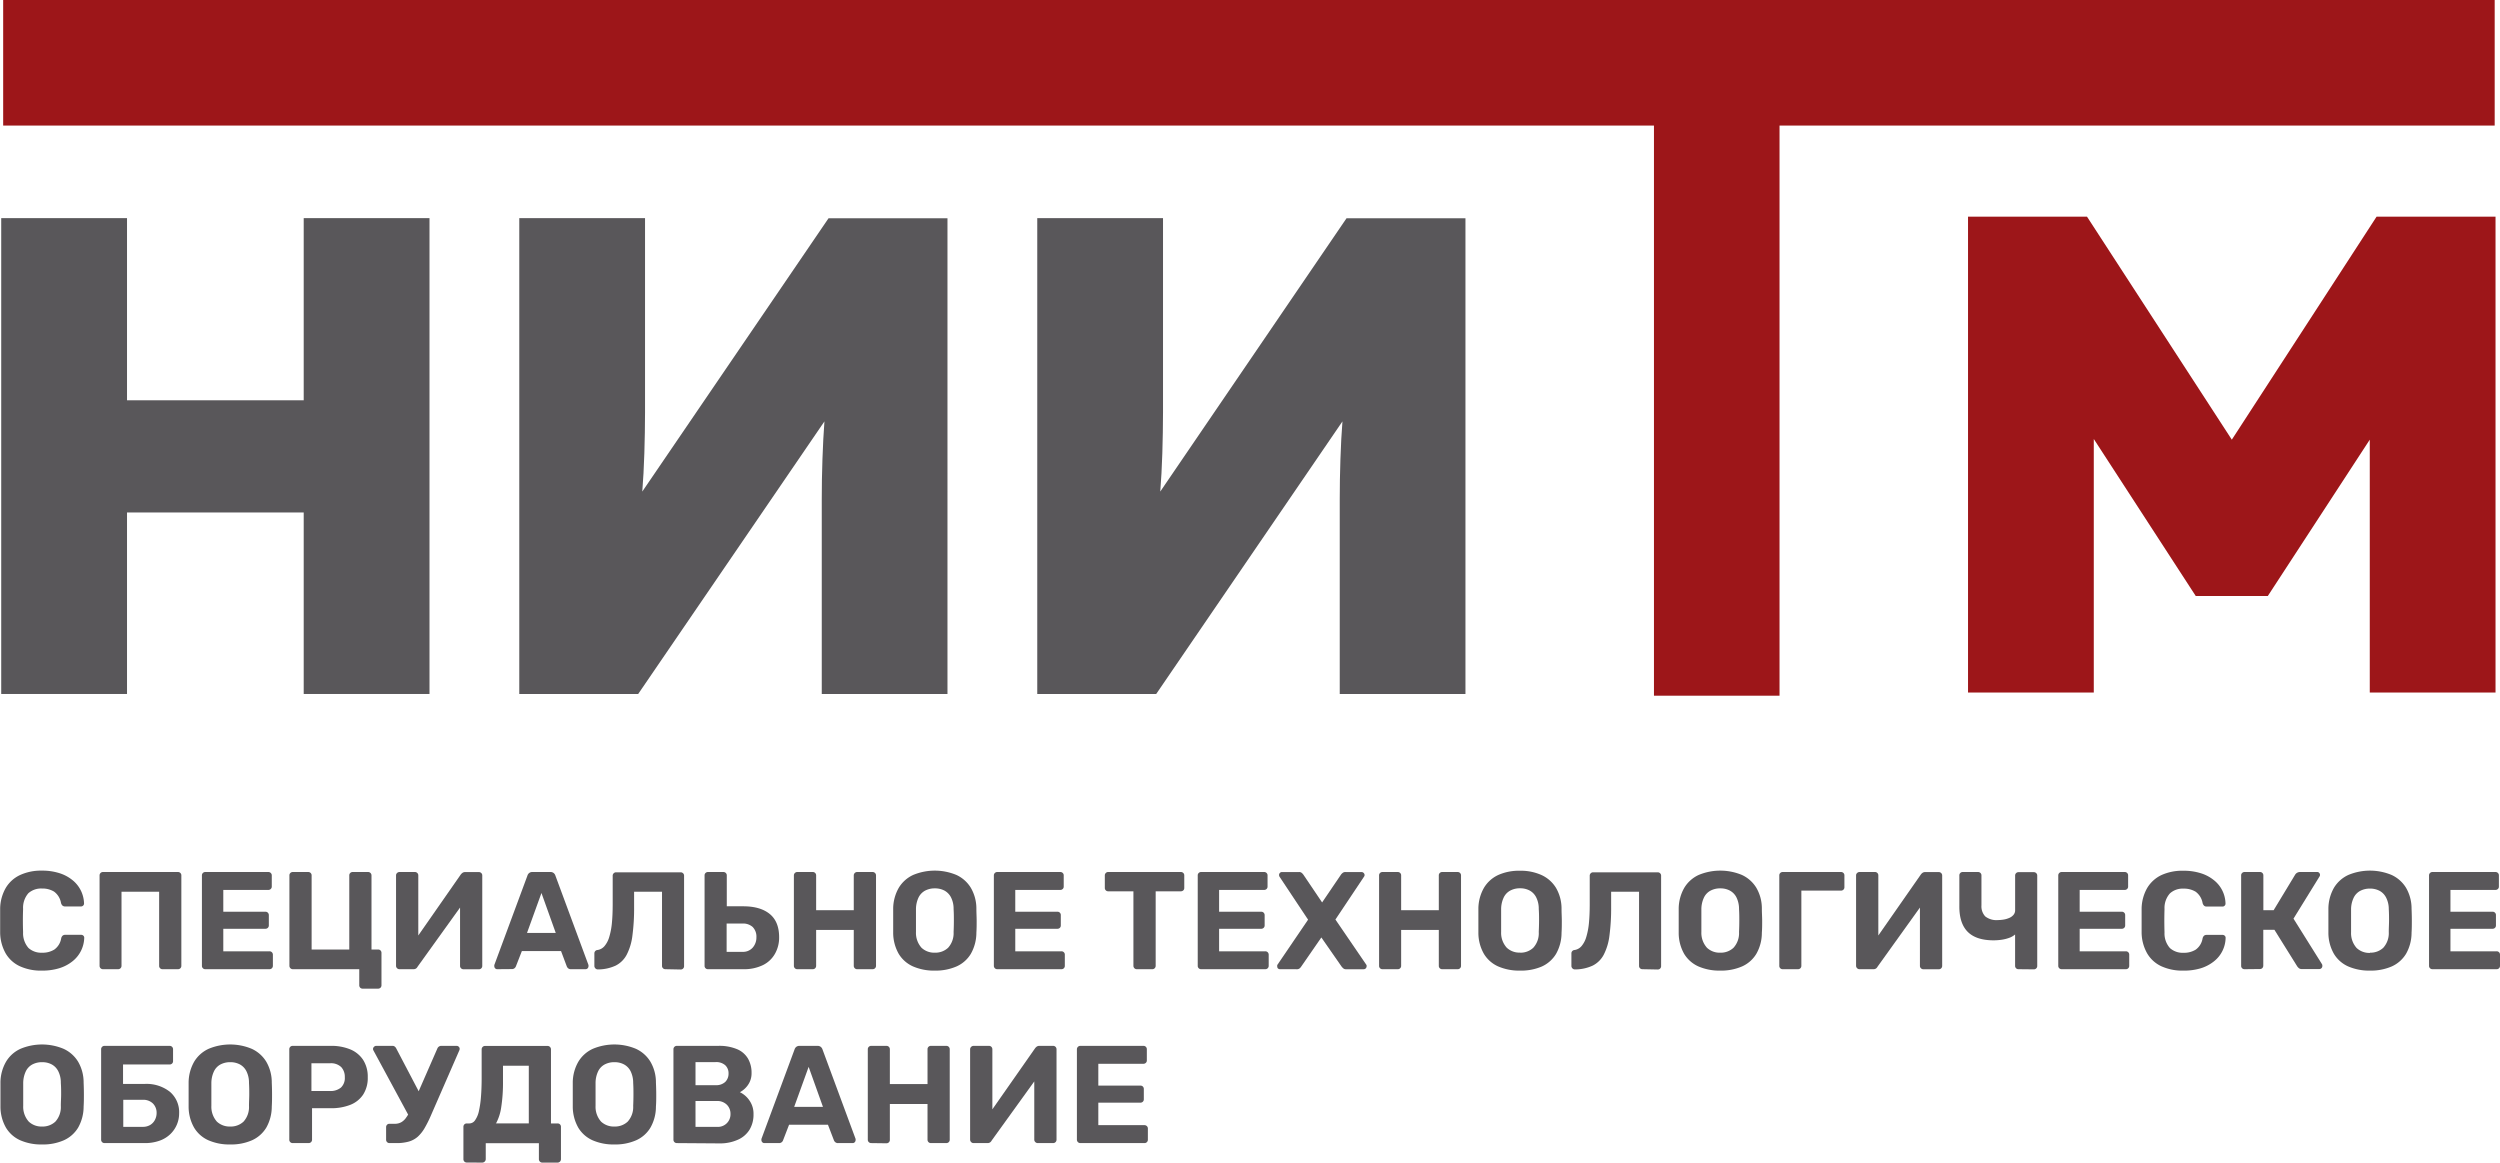 <svg id="Слой_1" data-name="Слой 1" xmlns="http://www.w3.org/2000/svg" viewBox="0 0 653.84 304.04"><defs><style>.cls-1{fill:#9d1619;}.cls-1,.cls-2{fill-rule:evenodd;}.cls-2{fill:#59575a;}</style></defs><polygon class="cls-1" points="652.45 0 0.83 0 0.83 32.84 432.57 32.84 432.57 181.95 465.41 181.95 465.41 32.84 652.45 32.84 652.45 0"/><polygon class="cls-2" points="112.33 57.05 112.33 181.5 79.43 181.5 79.43 134.03 33.22 134.03 33.22 181.5 0.32 181.5 0.32 57.05 33.22 57.05 33.22 104.69 79.43 104.69 79.43 57.05 112.33 57.05"/><path class="cls-2" d="M336.88,266.77V215.92c0-3.43.05-6.95.18-10.57s.29-6.91.52-9.87l-48.71,71.29h-31.1V142.32h32.89v50.85c0,3.43-.07,7-.18,10.66s-.3,7-.54,10l48.71-71.47h31.11V266.77Z" transform="translate(-121.96 -85.27)"/><path class="cls-2" d="M472.35,266.77V215.92q0-5.14.18-10.57t.53-9.87l-48.71,71.29H393.24V142.32h32.89v50.85c0,3.43-.07,7-.18,10.66s-.3,7-.54,10l48.71-71.47h31.11V266.77Z" transform="translate(-121.96 -85.27)"/><polygon class="cls-1" points="652.67 56.67 652.67 181.13 619.78 181.13 619.78 114.99 593.11 155.88 574.27 155.88 547.6 114.81 547.6 181.13 514.71 181.13 514.71 56.67 545.83 56.67 583.7 114.99 621.56 56.67 652.67 56.67"/><path class="cls-2" d="M709,338.75a.86.86,0,0,1-.9-.9V314.24a.85.85,0,0,1,.25-.65.89.89,0,0,1,.65-.26h4a.87.87,0,0,1,.91.91v9.08h2.69l5.63-9.3a1.5,1.5,0,0,1,.51-.49,1.57,1.57,0,0,1,.83-.2h4.4a.68.68,0,0,1,.56.24.79.79,0,0,1,.2.52.78.78,0,0,1-.15.44l-6.79,11,7.48,11.95a.9.9,0,0,1,.07.4.79.79,0,0,1-.79.83H724a1.18,1.18,0,0,1-.8-.23,3.66,3.66,0,0,1-.4-.42l-6-9.62h-2.91v9.37a.92.92,0,0,1-.25.65.89.89,0,0,1-.66.25Z" transform="translate(-121.96 -85.27)"/><path class="cls-2" d="M693,339.12a13.2,13.2,0,0,1-5.79-1.15,8.4,8.4,0,0,1-3.68-3.34,11.28,11.28,0,0,1-1.46-5.36c0-1,0-2,0-3.19s0-2.23,0-3.27a11.22,11.22,0,0,1,1.47-5.32,8.66,8.66,0,0,1,3.72-3.36A13.15,13.15,0,0,1,693,313a14.75,14.75,0,0,1,4.44.62,10.26,10.26,0,0,1,3.45,1.78,8,8,0,0,1,3.12,6.21.71.71,0,0,1-.24.54.76.76,0,0,1-.56.22H699.1a1,1,0,0,1-.69-.22,1.52,1.52,0,0,1-.4-.73,4.62,4.62,0,0,0-1.82-2.94,5.83,5.83,0,0,0-3.16-.8,4.92,4.92,0,0,0-3.55,1.24,5.71,5.71,0,0,0-1.42,4.1q-.1,3,0,6.1a5.74,5.74,0,0,0,1.42,4.11,5,5,0,0,0,3.55,1.23,5.78,5.78,0,0,0,3.18-.82,4.49,4.49,0,0,0,1.8-2.92,1.38,1.38,0,0,1,.4-.74,1.05,1.05,0,0,1,.69-.2h4.14a.79.79,0,0,1,.56.21.72.72,0,0,1,.24.55,8,8,0,0,1-3.12,6.21,10.44,10.44,0,0,1-3.45,1.78A15.08,15.08,0,0,1,693,339.12Z" transform="translate(-121.96 -85.27)"/><path class="cls-2" d="M661.18,338.75a.87.87,0,0,1-.91-.9V314.24a.86.86,0,0,1,.26-.65.89.89,0,0,1,.65-.26h16.46a.89.89,0,0,1,.65.26.85.85,0,0,1,.25.65v2.9a.83.83,0,0,1-.25.62.89.89,0,0,1-.65.26H665.87v5.7h11a.86.86,0,0,1,.9.91v2.68a.83.83,0,0,1-.25.62.88.88,0,0,1-.65.25h-11v5.89h12.06a.86.86,0,0,1,.9.91v2.87a.86.86,0,0,1-.9.9Z" transform="translate(-121.96 -85.27)"/><path class="cls-2" d="M649.85,338.75a.84.84,0,0,1-.62-.25.88.88,0,0,1-.25-.65v-8.18a4.83,4.83,0,0,1-1.49.86,9.89,9.89,0,0,1-2,.51,15.24,15.24,0,0,1-2.12.16q-4.57,0-6.78-2.22t-2.19-6.68v-8.06a.87.87,0,0,1,.87-.91h4a.9.9,0,0,1,.66.26.85.85,0,0,1,.25.65v7.81a3.86,3.86,0,0,0,1,2.9,4.76,4.76,0,0,0,3.34.95,9.52,9.52,0,0,0,1.46-.13,6,6,0,0,0,1.45-.42,2.9,2.9,0,0,0,1.12-.8,1.84,1.84,0,0,0,.44-1.27v-9a.87.87,0,0,1,.87-.91h4a.89.89,0,0,1,.65.26.86.86,0,0,1,.26.65v23.61a.87.87,0,0,1-.91.9Z" transform="translate(-121.96 -85.27)"/><path class="cls-2" d="M608.3,338.75a.86.86,0,0,1-.65-.27.89.89,0,0,1-.26-.63V314.24a.81.81,0,0,1,.28-.65.89.89,0,0,1,.63-.26h4a.87.87,0,0,1,.91.91v15.69L624.32,314a1.92,1.92,0,0,1,.45-.45,1.19,1.19,0,0,1,.71-.2H629a.87.87,0,0,1,.65.26.86.86,0,0,1,.26.65v23.61a.89.89,0,0,1-.26.65.87.87,0,0,1-.65.25h-4a.88.88,0,0,1-.63-.25.83.83,0,0,1-.28-.65V322.63L613,338.1a1.4,1.4,0,0,1-.36.44,1.17,1.17,0,0,1-.76.21Z" transform="translate(-121.96 -85.27)"/><path class="cls-2" d="M588.22,338.75a.86.86,0,0,1-.91-.9V314.24a.85.85,0,0,1,.25-.65.9.9,0,0,1,.66-.26h15.22a.89.89,0,0,1,.65.26.85.85,0,0,1,.25.65v3.09a.82.82,0,0,1-.25.61.89.89,0,0,1-.65.26H593.08v19.65a.86.86,0,0,1-.9.9Z" transform="translate(-121.96 -85.27)"/><path class="cls-2" d="M571.87,334.43a4.84,4.84,0,0,0,3.47-1.29,5.66,5.66,0,0,0,1.44-4.12c.05-1.06.07-2.06.07-3s0-1.91-.07-3a6.81,6.81,0,0,0-.69-3.08,4.14,4.14,0,0,0-1.73-1.76,5.2,5.2,0,0,0-2.49-.57,5.3,5.3,0,0,0-2.5.57,4,4,0,0,0-1.73,1.76,7.21,7.21,0,0,0-.71,3.08c0,1.05,0,2,0,3s0,1.94,0,3a5.84,5.84,0,0,0,1.46,4.12,4.81,4.81,0,0,0,3.48,1.29Zm0,4.69a13.8,13.8,0,0,1-5.7-1.09,8.32,8.32,0,0,1-3.74-3.29A11.09,11.09,0,0,1,561,329.2c0-1,0-2.07,0-3.1s0-2.08,0-3.15a11.09,11.09,0,0,1,1.47-5.5,8.56,8.56,0,0,1,3.78-3.36,14.71,14.71,0,0,1,11.26,0,8.64,8.64,0,0,1,3.79,3.36,10.69,10.69,0,0,1,1.45,5.5c0,1.07.08,2.12.08,3.15s0,2.06-.08,3.1a11.09,11.09,0,0,1-1.45,5.54,8.26,8.26,0,0,1-3.74,3.29A13.72,13.72,0,0,1,571.87,339.12Z" transform="translate(-121.96 -85.27)"/><path class="cls-2" d="M551.53,338.75a.86.86,0,0,1-.9-.9V318.49h-7.3v4a54.2,54.2,0,0,1-.44,7.46,14.74,14.74,0,0,1-1.49,5,6.65,6.65,0,0,1-2.89,2.86,11.06,11.06,0,0,1-4.66,1,.87.87,0,0,1-.64-.27.9.9,0,0,1-.27-.67v-3.23a.87.87,0,0,1,.83-.91,3,3,0,0,0,1.8-1,6.49,6.49,0,0,0,1.24-2.34,18.67,18.67,0,0,0,.71-3.67q.21-2.16.21-4.92v-7.48a.86.86,0,0,1,.26-.65.84.84,0,0,1,.62-.26h16.88a.9.9,0,0,1,.66.26.85.85,0,0,1,.25.65v23.61a.86.86,0,0,1-.91.9Z" transform="translate(-121.96 -85.27)"/><path class="cls-2" d="M519.5,334.43a4.84,4.84,0,0,0,3.47-1.29A5.61,5.61,0,0,0,524.4,329c.05-1.06.08-2.06.08-3s0-1.91-.08-3a6.56,6.56,0,0,0-.69-3.08,4.12,4.12,0,0,0-1.72-1.76,5.2,5.2,0,0,0-2.49-.57,5.3,5.3,0,0,0-2.5.57,4,4,0,0,0-1.73,1.76,7.21,7.21,0,0,0-.71,3.08c0,1.05,0,2,0,3s0,1.94,0,3a5.79,5.79,0,0,0,1.46,4.12,4.8,4.8,0,0,0,3.48,1.29Zm0,4.69a13.8,13.8,0,0,1-5.7-1.09,8.26,8.26,0,0,1-3.74-3.29,11.09,11.09,0,0,1-1.45-5.54c0-1,0-2.07,0-3.1s0-2.08,0-3.15a11.09,11.09,0,0,1,1.47-5.5,8.49,8.49,0,0,1,3.77-3.36A13.31,13.31,0,0,1,519.5,313a13.16,13.16,0,0,1,5.61,1.12,8.67,8.67,0,0,1,3.8,3.36,10.79,10.79,0,0,1,1.45,5.5c0,1.07.07,2.12.07,3.15s0,2.06-.07,3.1a11.19,11.19,0,0,1-1.45,5.54,8.37,8.37,0,0,1-3.74,3.29A13.72,13.72,0,0,1,519.5,339.12Z" transform="translate(-121.96 -85.27)"/><path class="cls-2" d="M483.55,338.75a.86.86,0,0,1-.91-.9V314.24a.85.85,0,0,1,.25-.65.9.9,0,0,1,.66-.26h3.95a.9.9,0,0,1,.66.26.85.85,0,0,1,.25.65v9.08h9.85v-9.08a.85.85,0,0,1,.25-.65.89.89,0,0,1,.65-.26h4a.9.9,0,0,1,.66.26.85.85,0,0,1,.25.65v23.61a.86.86,0,0,1-.91.9h-4a.86.86,0,0,1-.9-.9v-9.37h-9.85v9.37a.86.86,0,0,1-.91.9Z" transform="translate(-121.96 -85.27)"/><path class="cls-2" d="M456.71,338.75a.75.75,0,0,1-.55-.23A.79.79,0,0,1,456,338a.89.89,0,0,1,0-.22c0-.07,0-.14.07-.21l8-11.77-7.48-11.26a1,1,0,0,1-.11-.44.72.72,0,0,1,.22-.52.68.68,0,0,1,.54-.24h4.47a1,1,0,0,1,.74.26,2.5,2.5,0,0,1,.42.47l4.87,7.22,4.9-7.22a2.08,2.08,0,0,1,.44-.47,1.09,1.09,0,0,1,.76-.26h4.25a.83.83,0,0,1,.76.76.72.72,0,0,1-.14.44l-7.49,11.22,8.07,11.81a.48.48,0,0,1,.09.21,1.8,1.8,0,0,1,0,.22.81.81,0,0,1-.22.53.75.75,0,0,1-.55.23H474a1,1,0,0,1-.74-.25,3.21,3.21,0,0,1-.42-.44l-5.3-7.62-5.27,7.62a2.19,2.19,0,0,1-.38.44,1.09,1.09,0,0,1-.78.25Z" transform="translate(-121.96 -85.27)"/><path class="cls-2" d="M436.11,338.75a.86.86,0,0,1-.9-.9V314.24a.85.85,0,0,1,.25-.65.89.89,0,0,1,.65-.26h16.46a.89.89,0,0,1,.65.26.85.85,0,0,1,.25.65v2.9a.83.83,0,0,1-.25.62.89.89,0,0,1-.65.26H440.8v5.7h11a.87.87,0,0,1,.65.25.9.9,0,0,1,.26.66v2.68a.84.84,0,0,1-.26.62.87.87,0,0,1-.65.25h-11v5.89h12.06a.88.88,0,0,1,.65.25.9.9,0,0,1,.26.66v2.87a.87.87,0,0,1-.91.9Z" transform="translate(-121.96 -85.27)"/><path class="cls-2" d="M419.3,338.75a.85.85,0,0,1-.65-.25.89.89,0,0,1-.26-.65V318.38h-6.61a.85.85,0,0,1-.61-.25.85.85,0,0,1-.26-.62v-3.27a.86.86,0,0,1,.26-.65.82.82,0,0,1,.61-.26h19a.9.9,0,0,1,.66.26.85.85,0,0,1,.25.65v3.27a.84.84,0,0,1-.25.62.93.93,0,0,1-.66.25h-6.57v19.47a.89.89,0,0,1-.26.65.85.85,0,0,1-.65.25Z" transform="translate(-121.96 -85.27)"/><path class="cls-2" d="M382.8,338.75a.87.87,0,0,1-.65-.25.89.89,0,0,1-.26-.65V314.24a.86.86,0,0,1,.26-.65.87.87,0,0,1,.65-.26h16.45a.9.9,0,0,1,.66.26.85.85,0,0,1,.25.65v2.9a.83.83,0,0,1-.25.62.9.9,0,0,1-.66.26H387.49v5.7h11a.86.86,0,0,1,.91.91v2.68a.83.83,0,0,1-.25.62.89.89,0,0,1-.66.25h-11v5.89h12.05a.86.86,0,0,1,.91.91v2.87a.86.86,0,0,1-.91.9Z" transform="translate(-121.96 -85.27)"/><path class="cls-2" d="M366.46,334.43a4.86,4.86,0,0,0,3.47-1.29,5.7,5.7,0,0,0,1.43-4.12c.05-1.06.07-2.06.07-3s0-1.91-.07-3a6.56,6.56,0,0,0-.69-3.08,4.18,4.18,0,0,0-1.72-1.76,5.26,5.26,0,0,0-2.49-.57,5.34,5.34,0,0,0-2.51.57,4.09,4.09,0,0,0-1.73,1.76,7.22,7.22,0,0,0-.7,3.08c0,1.05,0,2,0,3s0,1.94,0,3a5.83,5.83,0,0,0,1.45,4.12,4.84,4.84,0,0,0,3.49,1.29Zm0,4.69a13.73,13.73,0,0,1-5.7-1.09,8.34,8.34,0,0,1-3.75-3.29,11.19,11.19,0,0,1-1.45-5.54c0-1,0-2.07,0-3.1s0-2.08,0-3.15a11.09,11.09,0,0,1,1.47-5.5,8.56,8.56,0,0,1,3.78-3.36,14.71,14.71,0,0,1,11.26,0,8.64,8.64,0,0,1,3.79,3.36,10.79,10.79,0,0,1,1.46,5.5c0,1.07.07,2.12.07,3.15s0,2.06-.07,3.1a11.19,11.19,0,0,1-1.46,5.54,8.26,8.26,0,0,1-3.74,3.29A13.67,13.67,0,0,1,366.46,339.12Z" transform="translate(-121.96 -85.27)"/><path class="cls-2" d="M330.5,338.75a.87.87,0,0,1-.91-.9V314.24a.86.86,0,0,1,.26-.65.89.89,0,0,1,.65-.26h4a.87.87,0,0,1,.91.91v9.08h9.84v-9.08a.89.89,0,0,1,.91-.91h4a.89.89,0,0,1,.65.26.86.86,0,0,1,.26.65v23.61a.87.87,0,0,1-.91.9h-4a.85.85,0,0,1-.65-.25.89.89,0,0,1-.26-.65v-9.37h-9.84v9.37a.92.92,0,0,1-.25.65.89.89,0,0,1-.66.25Z" transform="translate(-121.96 -85.27)"/><path class="cls-2" d="M312,334.21h4.11a3.36,3.36,0,0,0,2.68-1.07,4,4,0,0,0,1-2.74,3.57,3.57,0,0,0-1-2.71,3.77,3.77,0,0,0-2.68-.88H312v7.4Zm-4.87,4.54a.86.86,0,0,1-.9-.9V314.24a.85.85,0,0,1,.25-.65.89.89,0,0,1,.65-.26h4a.9.9,0,0,1,.66.26.85.85,0,0,1,.25.65v8.06h4.29c3,0,5.29.67,6.93,2s2.47,3.37,2.47,6.08a8.55,8.55,0,0,1-1.07,4.3,7.27,7.27,0,0,1-3.17,3,11.25,11.25,0,0,1-5.16,1.07Z" transform="translate(-121.96 -85.27)"/><path class="cls-2" d="M296,338.75a.86.86,0,0,1-.9-.9V318.49h-7.3v4a54.2,54.2,0,0,1-.44,7.46,14.74,14.74,0,0,1-1.49,5,6.65,6.65,0,0,1-2.89,2.86,11.06,11.06,0,0,1-4.66,1,.87.87,0,0,1-.64-.27.9.9,0,0,1-.27-.67v-3.23a.87.87,0,0,1,.83-.91,3,3,0,0,0,1.8-1,6.49,6.49,0,0,0,1.24-2.34,18.67,18.67,0,0,0,.71-3.67q.21-2.16.21-4.92v-7.48a.86.86,0,0,1,.26-.65.84.84,0,0,1,.62-.26h16.88a.9.9,0,0,1,.66.26.85.85,0,0,1,.25.65v23.61a.86.86,0,0,1-.91.9Z" transform="translate(-121.96 -85.27)"/><path class="cls-2" d="M259.79,329.27h7.52l-3.74-10.45-3.78,10.45ZM252,338.75a.71.71,0,0,1-.54-.23.76.76,0,0,1-.22-.53,1.69,1.69,0,0,1,0-.33l8.65-23.35a1.39,1.39,0,0,1,.44-.69,1.31,1.31,0,0,1,.9-.29h4.65a1.34,1.34,0,0,1,.91.29,1.46,1.46,0,0,1,.44.69l8.64,23.35a1.66,1.66,0,0,1,0,.33.81.81,0,0,1-.22.53.75.75,0,0,1-.55.23h-3.77a1.08,1.08,0,0,1-.8-.25,1.35,1.35,0,0,1-.33-.47L268.69,334H258.45L256.89,338a1.35,1.35,0,0,1-.33.47,1.1,1.1,0,0,1-.8.25Z" transform="translate(-121.96 -85.27)"/><path class="cls-2" d="M226.45,338.75a.87.87,0,0,1-.66-.27.88.88,0,0,1-.25-.63V314.24a.83.83,0,0,1,.27-.65.93.93,0,0,1,.64-.26h4a.89.89,0,0,1,.65.26.86.86,0,0,1,.26.65v15.69L242.46,314a2.18,2.18,0,0,1,.46-.45,1.19,1.19,0,0,1,.71-.2h3.56a.89.89,0,0,1,.65.26.85.85,0,0,1,.25.65v23.61a.86.86,0,0,1-.9.9h-4a.89.89,0,0,1-.64-.25.86.86,0,0,1-.27-.65V322.63L231.17,338.1a1.4,1.4,0,0,1-.36.44,1.2,1.2,0,0,1-.77.21Z" transform="translate(-121.96 -85.27)"/><path class="cls-2" d="M216.79,343.84a.89.89,0,0,1-.62-.25.91.91,0,0,1-.25-.66v-4.18H198.55a.86.86,0,0,1-.65-.27.88.88,0,0,1-.25-.63V314.24a.85.85,0,0,1,.25-.65.89.89,0,0,1,.65-.26h4a.9.9,0,0,1,.66.26.85.85,0,0,1,.25.65V333.6h9.85V314.24a.85.85,0,0,1,.25-.65.89.89,0,0,1,.65-.26h4a.89.89,0,0,1,.91.91V333.6h1.71a.86.86,0,0,1,.9.9v8.43a.91.91,0,0,1-.25.66.92.92,0,0,1-.65.25Z" transform="translate(-121.96 -85.27)"/><path class="cls-2" d="M175.68,338.75a.86.86,0,0,1-.91-.9V314.24a.85.85,0,0,1,.25-.65.9.9,0,0,1,.66-.26h16.45a.89.89,0,0,1,.65.26.86.86,0,0,1,.26.65v2.9a.84.84,0,0,1-.26.62.89.89,0,0,1-.65.26H180.36v5.7h11a.87.87,0,0,1,.65.25.9.9,0,0,1,.26.66v2.68a.84.84,0,0,1-.26.62.87.87,0,0,1-.65.25h-11v5.89h12.06a.87.87,0,0,1,.65.25.9.9,0,0,1,.26.66v2.87a.89.89,0,0,1-.26.65.87.87,0,0,1-.65.25Z" transform="translate(-121.96 -85.27)"/><path class="cls-2" d="M148.91,338.75a.87.87,0,0,1-.65-.25.89.89,0,0,1-.26-.65V314.24a.86.86,0,0,1,.26-.65.87.87,0,0,1,.65-.26h19.58a.89.89,0,0,1,.65.26.85.85,0,0,1,.25.65v23.61a.86.86,0,0,1-.9.9h-4a.86.86,0,0,1-.91-.9V318.49h-9.84v19.36a.89.89,0,0,1-.26.65.87.87,0,0,1-.65.25Z" transform="translate(-121.96 -85.27)"/><path class="cls-2" d="M404.52,384.23a.89.89,0,0,1-.91-.91V359.71a.89.89,0,0,1,.91-.91H421a.87.87,0,0,1,.9.91v2.91a.82.82,0,0,1-.25.61.89.89,0,0,1-.65.26H409.21v5.7h11a.92.92,0,0,1,.65.25.89.89,0,0,1,.25.66v2.69a.82.82,0,0,1-.25.61.89.89,0,0,1-.65.26h-11v5.88h12.06a.89.89,0,0,1,.65.26.85.85,0,0,1,.25.65v2.87a.87.87,0,0,1-.9.91Z" transform="translate(-121.96 -85.27)"/><path class="cls-2" d="M376.59,384.23a.83.83,0,0,1-.65-.28.89.89,0,0,1-.26-.63V359.71a.87.87,0,0,1,.28-.65.89.89,0,0,1,.63-.26h4a.9.9,0,0,1,.66.26.92.92,0,0,1,.25.65V375.4l11.15-15.94a2.17,2.17,0,0,1,.45-.46,1.22,1.22,0,0,1,.71-.2h3.56a.86.86,0,0,1,.65.26.89.89,0,0,1,.26.65v23.61a.89.89,0,0,1-.26.65.86.86,0,0,1-.65.26h-4a.89.89,0,0,1-.63-.26.87.87,0,0,1-.28-.65V368.1l-11.15,15.47a1.4,1.4,0,0,1-.36.44,1.17,1.17,0,0,1-.76.22Z" transform="translate(-121.96 -85.27)"/><path class="cls-2" d="M349.83,384.23a.9.9,0,0,1-.66-.26.88.88,0,0,1-.25-.65V359.71a.88.88,0,0,1,.25-.65.9.9,0,0,1,.66-.26h3.95a.9.9,0,0,1,.66.26.88.88,0,0,1,.25.65v9.08h9.85v-9.08a.87.87,0,0,1,.9-.91h4a.9.9,0,0,1,.66.26.88.88,0,0,1,.25.65v23.61a.88.88,0,0,1-.25.65.9.9,0,0,1-.66.26h-4a.87.87,0,0,1-.9-.91V374h-9.85v9.37a.88.88,0,0,1-.25.65.9.9,0,0,1-.66.26Z" transform="translate(-121.96 -85.27)"/><path class="cls-2" d="M329.67,374.75h7.52l-3.74-10.46-3.78,10.46Zm-7.81,9.48a.68.68,0,0,1-.54-.24.74.74,0,0,1-.22-.53,1.51,1.51,0,0,1,0-.32l8.65-23.36a1.49,1.49,0,0,1,.43-.69,1.36,1.36,0,0,1,.91-.29h4.65a1.34,1.34,0,0,1,.91.29,1.51,1.51,0,0,1,.44.69l8.64,23.36a1.47,1.47,0,0,1,0,.32.79.79,0,0,1-.22.53.72.72,0,0,1-.55.24h-3.77a1.08,1.08,0,0,1-.8-.26,1.27,1.27,0,0,1-.33-.47l-1.56-4.07H328.33l-1.57,4.07a1.12,1.12,0,0,1-.32.47,1.1,1.1,0,0,1-.8.26Zm-18-15.15h5.23a3.44,3.44,0,0,0,2.55-.85,3,3,0,0,0,.86-2.2,2.85,2.85,0,0,0-.86-2.16,3.52,3.52,0,0,0-2.55-.82h-5.23v6Zm0,10.9h5.55a3.29,3.29,0,0,0,3.6-3.38,3.3,3.3,0,0,0-.93-2.38,3.55,3.55,0,0,0-2.67-1h-5.55V380ZM299,384.23a.9.9,0,0,1-.66-.26.88.88,0,0,1-.25-.65V359.71a.88.88,0,0,1,.25-.65.9.9,0,0,1,.66-.26H309.8a12,12,0,0,1,4.94.87,6,6,0,0,1,2.85,2.47,7.35,7.35,0,0,1,.93,3.75,5.35,5.35,0,0,1-.49,2.36,5.72,5.72,0,0,1-1.2,1.67,6.13,6.13,0,0,1-1.36,1,6.32,6.32,0,0,1,2.49,2.16,6,6,0,0,1,1.07,3.58,7.64,7.64,0,0,1-1,4,6.75,6.75,0,0,1-3,2.65,11.34,11.34,0,0,1-4.87,1Zm-16.35-4.33a4.86,4.86,0,0,0,3.47-1.28,5.68,5.68,0,0,0,1.44-4.13c.05-1.06.07-2.06.07-3s0-1.92-.07-3a6.85,6.85,0,0,0-.69-3.09,4.14,4.14,0,0,0-1.73-1.76,5.2,5.2,0,0,0-2.49-.57,5.3,5.3,0,0,0-2.5.57,4,4,0,0,0-1.73,1.76,7.12,7.12,0,0,0-.7,3.09c0,1,0,2,0,3s0,1.93,0,3a5.82,5.82,0,0,0,1.45,4.13,4.85,4.85,0,0,0,3.48,1.28Zm0,4.69a13.64,13.64,0,0,1-5.7-1.09,8.32,8.32,0,0,1-3.74-3.29,11.19,11.19,0,0,1-1.45-5.54c0-1,0-2.07,0-3.1s0-2.08,0-3.14a11,11,0,0,1,1.47-5.5,8.56,8.56,0,0,1,3.78-3.36,14.59,14.59,0,0,1,11.26,0,8.64,8.64,0,0,1,3.79,3.36,10.63,10.63,0,0,1,1.45,5.5c.05,1.06.08,2.11.08,3.14s0,2.06-.08,3.1a11.09,11.09,0,0,1-1.45,5.54,8.26,8.26,0,0,1-3.74,3.29,13.56,13.56,0,0,1-5.67,1.09Zm-31-5.52h8.61V364h-6.75v4a42.2,42.2,0,0,1-.47,6.9,12.65,12.65,0,0,1-1.39,4.25Zm-7.62,10.24a.84.84,0,0,1-.62-.25.89.89,0,0,1-.25-.66V380a.89.89,0,0,1,.25-.66.84.84,0,0,1,.62-.25h.69a1.81,1.81,0,0,0,1.49-.84,6.48,6.48,0,0,0,1-2.38,25.85,25.85,0,0,0,.54-3.74q.18-2.19.18-4.92v-7.48a.89.89,0,0,1,.26-.65.84.84,0,0,1,.62-.26h16.34a.89.89,0,0,1,.91.91v19.36h1.7a.86.86,0,0,1,.91.91v8.42a.91.91,0,0,1-.25.64.87.87,0,0,1-.66.27h-3.95a.87.87,0,0,1-.66-.27.91.91,0,0,1-.25-.64v-4.17H249v4.17a.89.89,0,0,1-.27.64.92.92,0,0,1-.67.27Z" transform="translate(-121.96 -85.27)"/><path class="cls-2" d="M228.7,376.78l-9.11-16.85a.72.72,0,0,1-.07-.33.75.75,0,0,1,.25-.54.8.8,0,0,1,.58-.26h4.25a.92.92,0,0,1,.6.19,1.41,1.41,0,0,1,.42.54l5.84,11.14,4.87-11.14a1.11,1.11,0,0,1,.42-.54,1.05,1.05,0,0,1,.64-.19h4a.77.77,0,0,1,.56.24.71.71,0,0,1,.23.53.86.86,0,0,1-.05.3,2.22,2.22,0,0,1-.13.31l-7.26,16.64a30.82,30.82,0,0,1-1.71,3.45,9.44,9.44,0,0,1-1.81,2.29,6.14,6.14,0,0,1-2.33,1.27,11.77,11.77,0,0,1-3.27.4h-1.81a.85.85,0,0,1-.62-.26.88.88,0,0,1-.25-.65v-3.23a.89.89,0,0,1,.25-.66.84.84,0,0,1,.62-.25h1.38a3.4,3.4,0,0,0,1.74-.42,4,4,0,0,0,1.33-1.31C228.42,377.25,228.56,377,228.7,376.78Z" transform="translate(-121.96 -85.27)"/><path class="cls-2" d="M203.46,370.61h4.8a4.25,4.25,0,0,0,2.88-.91,3.43,3.43,0,0,0,1-2.72,3.73,3.73,0,0,0-.93-2.62,3.85,3.85,0,0,0-3-1h-4.8v7.27Zm-4.94,13.62a.87.87,0,0,1-.9-.91V359.71a.87.87,0,0,1,.9-.91h9.92a13,13,0,0,1,5.1.91,7.41,7.41,0,0,1,3.38,2.74,8.12,8.12,0,0,1,1.22,4.56,8,8,0,0,1-1.22,4.56,7.21,7.21,0,0,1-3.38,2.67,13.61,13.61,0,0,1-5.1.87h-4.87v8.21a.88.88,0,0,1-.25.65.9.9,0,0,1-.66.26Zm-16.34-4.33a4.89,4.89,0,0,0,3.47-1.28,5.68,5.68,0,0,0,1.43-4.13c0-1.06.07-2.06.07-3s0-1.92-.07-3a6.6,6.6,0,0,0-.69-3.09,4.12,4.12,0,0,0-1.72-1.76,5.26,5.26,0,0,0-2.49-.57,5.34,5.34,0,0,0-2.51.57,4,4,0,0,0-1.72,1.76,7.26,7.26,0,0,0-.71,3.09c0,1,0,2,0,3s0,1.93,0,3a5.86,5.86,0,0,0,1.45,4.13,4.87,4.87,0,0,0,3.49,1.28Zm0,4.69a13.64,13.64,0,0,1-5.7-1.09,8.26,8.26,0,0,1-3.74-3.29,11.09,11.09,0,0,1-1.45-5.54c0-1,0-2.07,0-3.1s0-2.08,0-3.14a11.14,11.14,0,0,1,1.46-5.5,8.56,8.56,0,0,1,3.78-3.36,14.59,14.59,0,0,1,11.26,0,8.67,8.67,0,0,1,3.8,3.36,10.73,10.73,0,0,1,1.45,5.5c.05,1.06.07,2.11.07,3.14s0,2.06-.07,3.1a11.19,11.19,0,0,1-1.45,5.54,8.37,8.37,0,0,1-3.74,3.29,13.56,13.56,0,0,1-5.67,1.09Zm-28-4.61h5.09a3.69,3.69,0,0,0,2-.51,3.33,3.33,0,0,0,1.23-1.35,3.88,3.88,0,0,0,.42-1.77,3.42,3.42,0,0,0-.93-2.44,3.56,3.56,0,0,0-2.7-1h-5.09V380Zm-4.87,4.25a.87.87,0,0,1-.9-.91V359.71a.87.87,0,0,1,.9-.91h17a.9.9,0,0,1,.66.26.88.88,0,0,1,.25.65v3.09a.84.84,0,0,1-.25.62.89.89,0,0,1-.66.25H154.14v5.09h5.63a9.86,9.86,0,0,1,6.63,2.06,7,7,0,0,1,2.41,5.6,7.51,7.51,0,0,1-2.32,5.48,7.78,7.78,0,0,1-2.82,1.71,11.32,11.32,0,0,1-3.9.62Zm-16.34-4.33a4.89,4.89,0,0,0,3.47-1.28,5.68,5.68,0,0,0,1.43-4.13c0-1.06.08-2.06.08-3s0-1.92-.08-3a6.6,6.6,0,0,0-.69-3.09,4.12,4.12,0,0,0-1.72-1.76,5.2,5.2,0,0,0-2.49-.57,5.37,5.37,0,0,0-2.51.57,4,4,0,0,0-1.72,1.76,7.26,7.26,0,0,0-.71,3.09c0,1,0,2,0,3s0,1.93,0,3a5.82,5.82,0,0,0,1.46,4.13,4.83,4.83,0,0,0,3.48,1.28Zm0,4.69a13.64,13.64,0,0,1-5.7-1.09,8.26,8.26,0,0,1-3.74-3.29,11.09,11.09,0,0,1-1.45-5.54c0-1,0-2.07,0-3.1s0-2.08,0-3.14a11,11,0,0,1,1.47-5.5,8.49,8.49,0,0,1,3.77-3.36,14.59,14.59,0,0,1,11.26,0,8.67,8.67,0,0,1,3.8,3.36,10.73,10.73,0,0,1,1.45,5.5c.05,1.06.07,2.11.07,3.14s0,2.06-.07,3.1a11.19,11.19,0,0,1-1.45,5.54,8.37,8.37,0,0,1-3.74,3.29A13.56,13.56,0,0,1,132.93,384.59Z" transform="translate(-121.96 -85.27)"/><path class="cls-2" d="M758.15,338.75a.87.87,0,0,1-.91-.9V314.24a.86.86,0,0,1,.26-.65.89.89,0,0,1,.65-.26H774.6a.9.9,0,0,1,.66.26.85.85,0,0,1,.25.65v2.9a.83.83,0,0,1-.25.62.9.9,0,0,1-.66.26H762.84v5.7h11a.86.86,0,0,1,.9.91v2.68a.83.83,0,0,1-.25.62.88.88,0,0,1-.65.25h-11v5.89H774.9a.86.86,0,0,1,.9.91v2.87a.86.86,0,0,1-.9.9Z" transform="translate(-121.96 -85.27)"/><path class="cls-2" d="M741.81,334.43a4.86,4.86,0,0,0,3.47-1.29,5.7,5.7,0,0,0,1.43-4.12c0-1.06.07-2.06.07-3s0-1.91-.07-3A6.56,6.56,0,0,0,746,320a4.12,4.12,0,0,0-1.72-1.76,5.26,5.26,0,0,0-2.49-.57,5.34,5.34,0,0,0-2.51.57,4,4,0,0,0-1.72,1.76,7.07,7.07,0,0,0-.71,3.08c0,1.05,0,2,0,3s0,1.94,0,3a5.83,5.83,0,0,0,1.45,4.12,4.84,4.84,0,0,0,3.49,1.29Zm0,4.69a13.8,13.8,0,0,1-5.7-1.09,8.26,8.26,0,0,1-3.74-3.29,11.09,11.09,0,0,1-1.45-5.54c0-1,0-2.07,0-3.1s0-2.08,0-3.15a11.2,11.2,0,0,1,1.46-5.5,8.56,8.56,0,0,1,3.78-3.36,14.71,14.71,0,0,1,11.26,0,8.67,8.67,0,0,1,3.8,3.36,10.79,10.79,0,0,1,1.45,5.5c.05,1.07.07,2.12.07,3.15s0,2.06-.07,3.1a11.19,11.19,0,0,1-1.45,5.54,8.37,8.37,0,0,1-3.74,3.29A13.72,13.72,0,0,1,741.81,339.12Z" transform="translate(-121.96 -85.27)"/><path class="cls-2" d="M132.93,339.12a13.17,13.17,0,0,1-5.79-1.15,8.37,8.37,0,0,1-3.69-3.34,11.39,11.39,0,0,1-1.45-5.36c0-1,0-2,0-3.19s0-2.23,0-3.27a11.22,11.22,0,0,1,1.47-5.32,8.55,8.55,0,0,1,3.72-3.36,13.12,13.12,0,0,1,5.74-1.16,14.69,14.69,0,0,1,4.43.62,10.26,10.26,0,0,1,3.45,1.78,8.09,8.09,0,0,1,3.13,6.21.71.71,0,0,1-.24.54.78.78,0,0,1-.56.22H139a1,1,0,0,1-.69-.22,1.44,1.44,0,0,1-.4-.73,4.66,4.66,0,0,0-1.82-2.94,5.86,5.86,0,0,0-3.16-.8,5,5,0,0,0-3.56,1.24A5.8,5.8,0,0,0,128,323q-.11,3,0,6.1a5.83,5.83,0,0,0,1.42,4.11,5,5,0,0,0,3.56,1.23,5.78,5.78,0,0,0,3.18-.82,4.49,4.49,0,0,0,1.8-2.92,1.32,1.32,0,0,1,.4-.74,1.05,1.05,0,0,1,.69-.2h4.14a.81.81,0,0,1,.56.21.72.72,0,0,1,.24.55,8.09,8.09,0,0,1-3.13,6.21,10.44,10.44,0,0,1-3.45,1.78A15,15,0,0,1,132.93,339.12Z" transform="translate(-121.96 -85.27)"/></svg>